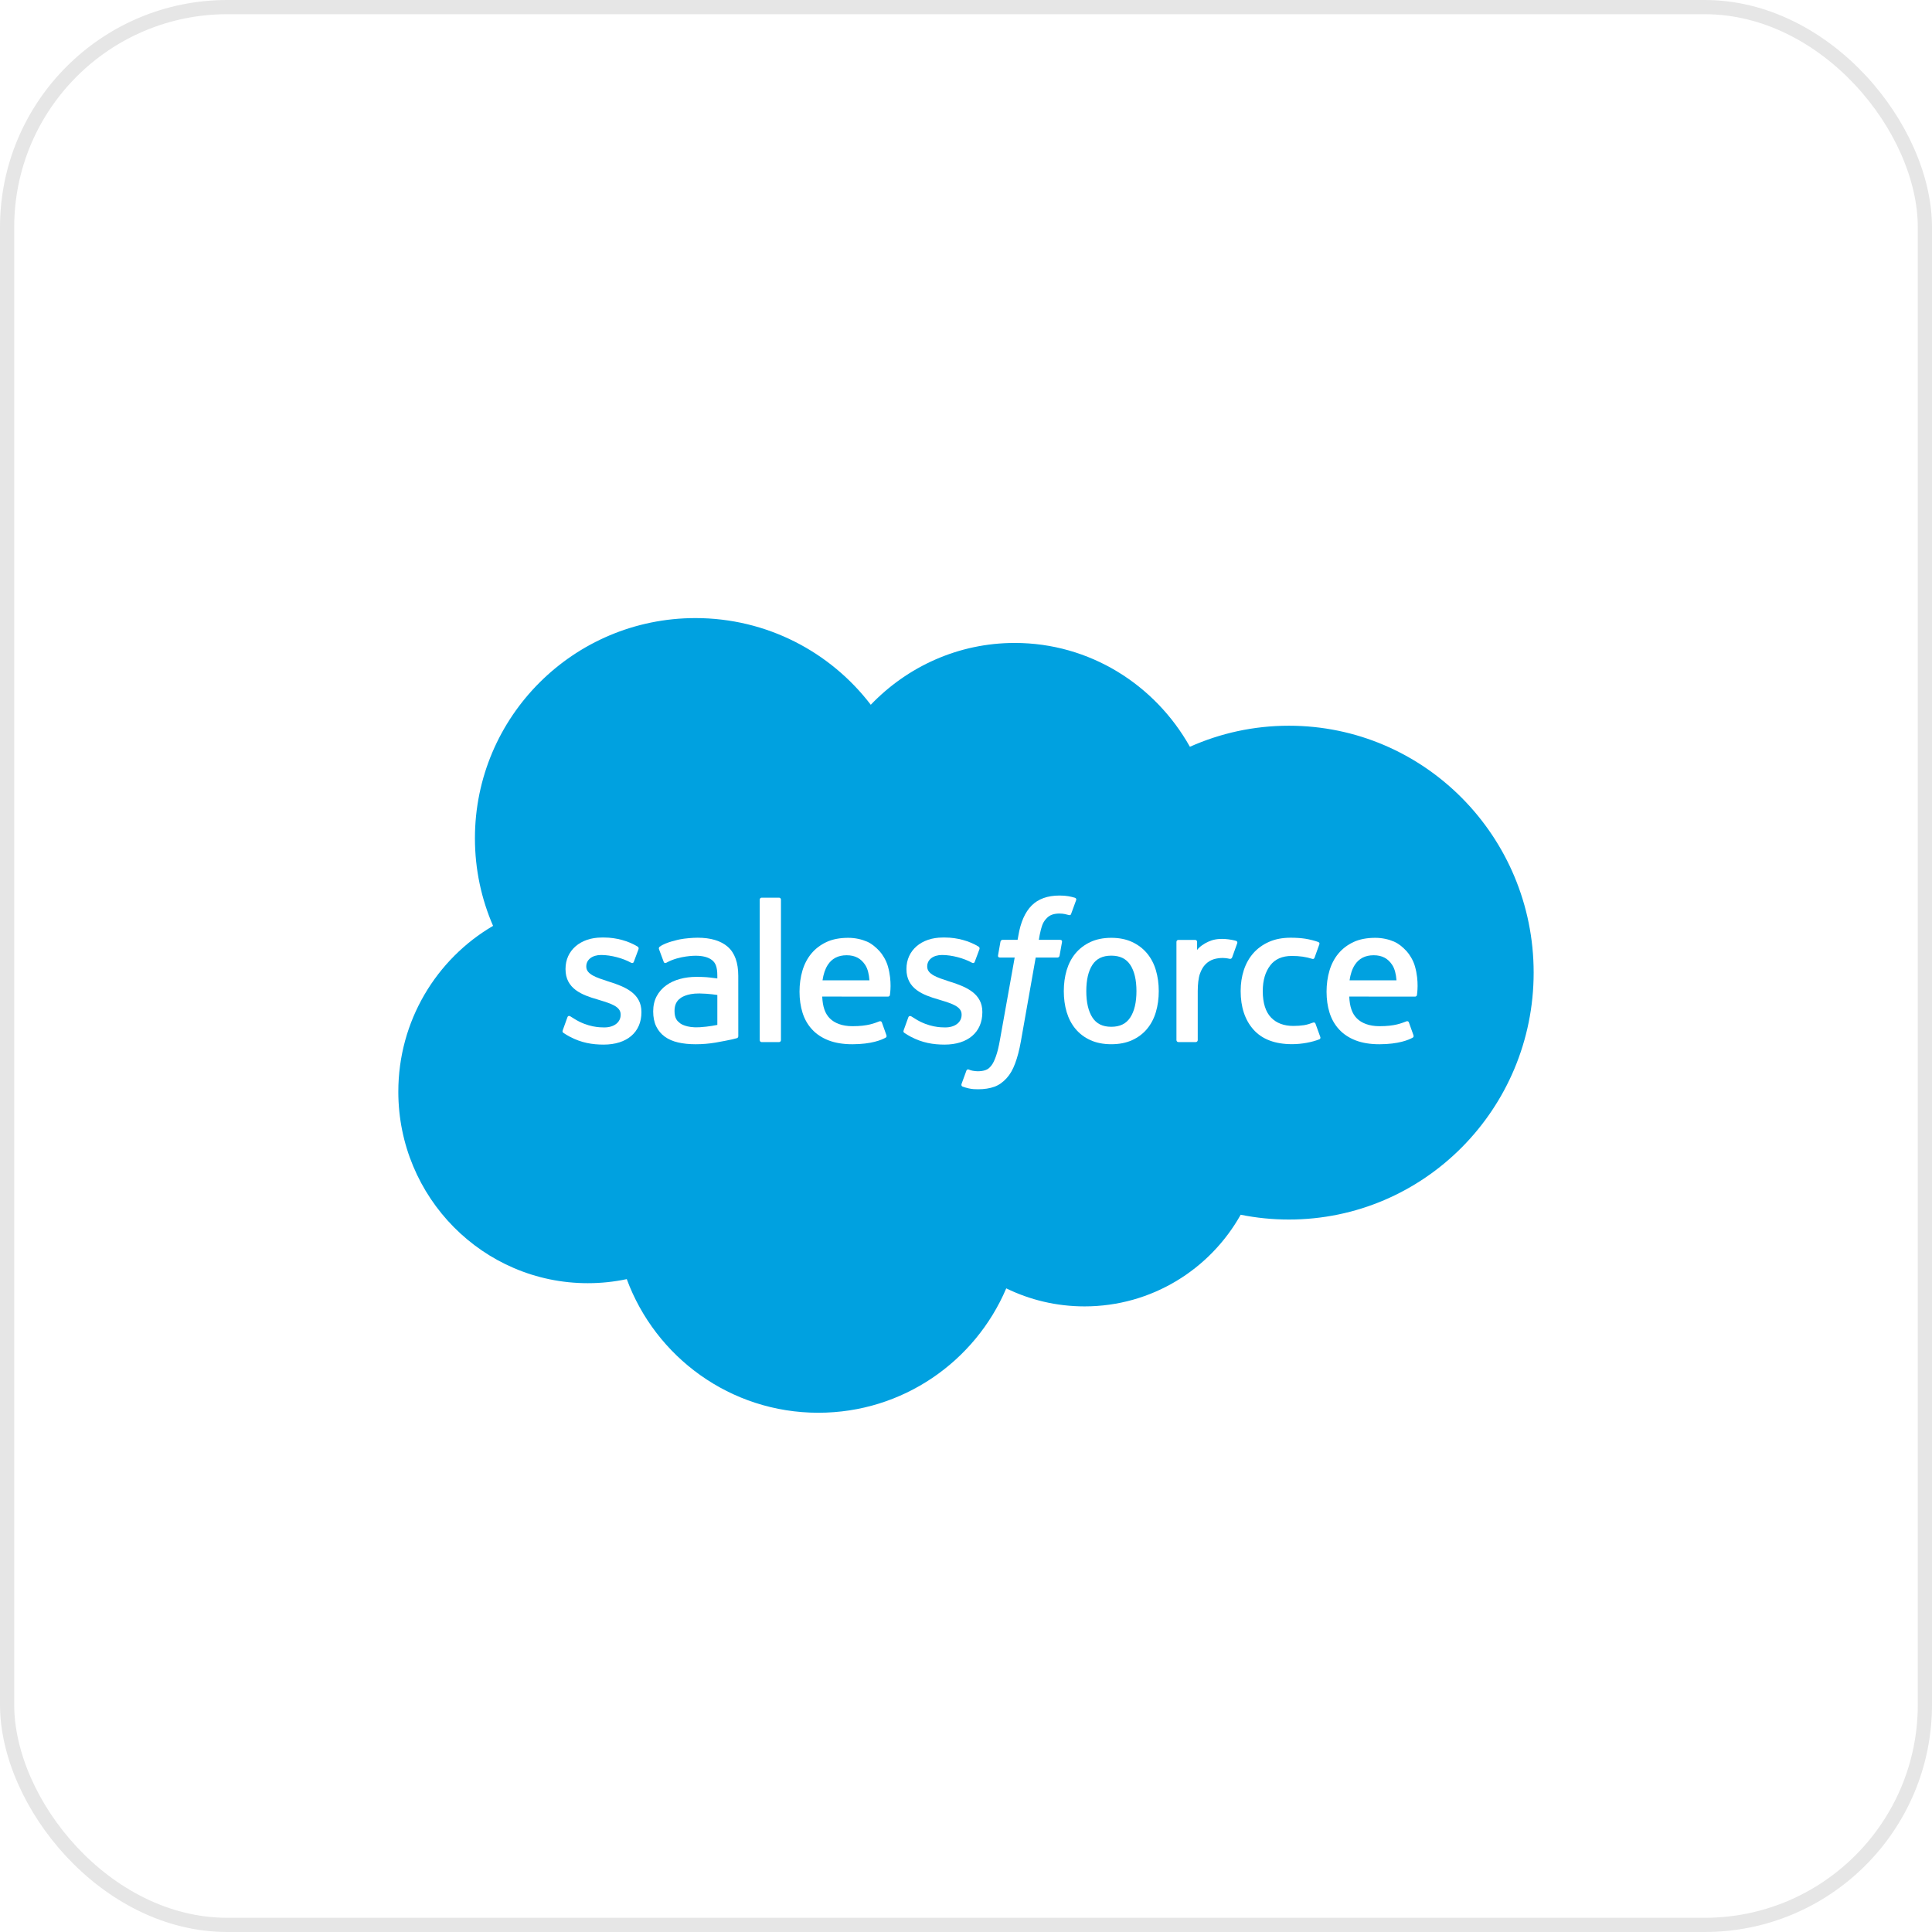 <?xml version="1.0" encoding="UTF-8"?>
<svg xmlns="http://www.w3.org/2000/svg" width="136" height="136" viewBox="0 0 136 136" fill="none">
  <rect x="0.5" y="0.5" width="135" height="135" rx="15.5" stroke="black" stroke-opacity="0.1"></rect>
  <g filter="url(#filter0_d_3043_35231)">
    <path d="M61.297 47.11C63.874 44.424 67.463 42.759 71.431 42.759C76.707 42.759 81.31 45.7 83.761 50.068C85.891 49.116 88.249 48.586 90.73 48.586C100.245 48.586 107.959 56.368 107.959 65.966C107.959 75.566 100.245 83.347 90.73 83.347C89.568 83.347 88.433 83.231 87.336 83.009C85.177 86.859 81.064 89.461 76.343 89.461C74.367 89.461 72.497 89.004 70.833 88.192C68.645 93.339 63.547 96.948 57.605 96.948C51.417 96.948 46.144 93.033 44.12 87.542C43.235 87.73 42.319 87.828 41.378 87.828C34.011 87.828 28.039 81.794 28.039 74.35C28.039 69.361 30.722 65.005 34.709 62.675C33.889 60.786 33.432 58.702 33.432 56.51C33.432 47.949 40.382 41.009 48.955 41.009C53.988 41.009 58.461 43.402 61.297 47.11Z" fill="#00A1E0"></path>
    <path d="M39.615 70.018C39.565 70.149 39.633 70.176 39.649 70.199C39.799 70.308 39.952 70.387 40.105 70.475C40.921 70.907 41.69 71.033 42.495 71.033C44.134 71.033 45.152 70.161 45.152 68.758V68.73C45.152 67.433 44.004 66.961 42.925 66.621L42.785 66.575C41.972 66.311 41.271 66.083 41.271 65.548V65.52C41.271 65.062 41.681 64.725 42.316 64.725C43.022 64.725 43.86 64.96 44.4 65.258C44.4 65.258 44.558 65.361 44.616 65.207C44.648 65.125 44.921 64.389 44.95 64.31C44.98 64.223 44.926 64.159 44.87 64.125C44.254 63.751 43.402 63.495 42.521 63.495L42.357 63.496C40.857 63.496 39.809 64.402 39.809 65.701V65.728C39.809 67.098 40.965 67.542 42.048 67.851L42.222 67.905C43.011 68.147 43.69 68.356 43.69 68.911V68.939C43.69 69.446 43.249 69.824 42.536 69.824C42.259 69.824 41.377 69.819 40.424 69.216C40.309 69.149 40.242 69.1 40.153 69.047C40.107 69.017 39.989 68.966 39.938 69.121L39.615 70.018Z" fill="white"></path>
    <path d="M63.614 70.018C63.564 70.149 63.632 70.176 63.648 70.199C63.798 70.308 63.951 70.387 64.104 70.475C64.92 70.907 65.689 71.033 66.494 71.033C68.133 71.033 69.151 70.161 69.151 68.758V68.73C69.151 67.433 68.002 66.961 66.924 66.621L66.784 66.575C65.972 66.311 65.27 66.083 65.27 65.548V65.52C65.27 65.062 65.68 64.725 66.315 64.725C67.021 64.725 67.859 64.96 68.399 65.258C68.399 65.258 68.557 65.361 68.615 65.207C68.647 65.125 68.92 64.389 68.949 64.31C68.979 64.223 68.925 64.159 68.869 64.125C68.253 63.751 67.401 63.495 66.52 63.495L66.356 63.496C64.856 63.496 63.808 64.402 63.808 65.701V65.728C63.808 67.098 64.964 67.542 66.047 67.851L66.221 67.905C67.01 68.147 67.691 68.356 67.691 68.911V68.939C67.691 69.446 67.248 69.824 66.535 69.824C66.258 69.824 65.376 69.819 64.423 69.216C64.308 69.149 64.24 69.103 64.153 69.047C64.124 69.028 63.985 68.974 63.937 69.121L63.614 70.018Z" fill="white"></path>
    <path d="M79.999 67.269C79.999 68.062 79.851 68.687 79.559 69.129C79.271 69.566 78.835 69.779 78.227 69.779C77.618 69.779 77.184 69.567 76.901 69.129C76.614 68.688 76.468 68.062 76.468 67.269C76.468 66.476 76.614 65.852 76.901 65.415C77.184 64.983 77.618 64.772 78.227 64.772C78.835 64.772 79.271 64.983 79.56 65.415C79.851 65.852 79.999 66.476 79.999 67.269ZM81.367 65.798C81.233 65.344 81.023 64.943 80.744 64.609C80.466 64.275 80.113 64.006 79.694 63.81C79.276 63.615 78.782 63.516 78.227 63.516C77.672 63.516 77.178 63.615 76.76 63.81C76.341 64.006 75.988 64.275 75.708 64.609C75.43 64.944 75.221 65.345 75.085 65.798C74.952 66.25 74.885 66.744 74.885 67.269C74.885 67.793 74.952 68.289 75.085 68.74C75.221 69.193 75.429 69.593 75.709 69.928C75.988 70.263 76.342 70.53 76.76 70.72C77.179 70.911 77.672 71.007 78.227 71.007C78.782 71.007 79.275 70.911 79.694 70.72C80.111 70.53 80.466 70.263 80.744 69.928C81.023 69.594 81.233 69.194 81.367 68.74C81.501 68.287 81.569 67.792 81.569 67.269C81.569 66.745 81.501 66.25 81.367 65.798Z" fill="white"></path>
    <path d="M92.604 69.567C92.558 69.433 92.43 69.484 92.43 69.484C92.231 69.56 92.019 69.63 91.793 69.666C91.564 69.701 91.313 69.719 91.043 69.719C90.38 69.719 89.855 69.522 89.478 69.133C89.1 68.744 88.888 68.114 88.89 67.262C88.892 66.487 89.079 65.904 89.415 65.46C89.749 65.019 90.256 64.792 90.934 64.792C91.499 64.792 91.929 64.857 92.38 64.999C92.38 64.999 92.488 65.046 92.539 64.905C92.659 64.572 92.747 64.334 92.875 63.969C92.911 63.865 92.823 63.821 92.791 63.808C92.613 63.739 92.194 63.626 91.878 63.578C91.582 63.533 91.236 63.509 90.851 63.509C90.276 63.509 89.763 63.607 89.325 63.803C88.888 63.997 88.517 64.266 88.223 64.601C87.929 64.935 87.706 65.336 87.557 65.789C87.409 66.241 87.334 66.738 87.334 67.262C87.334 68.397 87.64 69.315 88.245 69.987C88.85 70.661 89.76 71.003 90.946 71.003C91.648 71.003 92.367 70.861 92.884 70.657C92.884 70.657 92.983 70.609 92.94 70.495L92.604 69.567Z" fill="white"></path>
    <path d="M95 66.508C95.065 66.067 95.186 65.701 95.374 65.415C95.658 64.981 96.09 64.743 96.698 64.743C97.306 64.743 97.708 64.982 97.996 65.415C98.187 65.701 98.271 66.083 98.304 66.508H95ZM99.607 65.539C99.491 65.101 99.203 64.658 99.014 64.455C98.716 64.134 98.424 63.91 98.135 63.785C97.757 63.623 97.304 63.516 96.808 63.516C96.229 63.516 95.704 63.613 95.279 63.813C94.852 64.014 94.493 64.287 94.212 64.627C93.931 64.966 93.719 65.371 93.585 65.829C93.449 66.286 93.381 66.784 93.381 67.308C93.381 67.842 93.451 68.34 93.591 68.787C93.733 69.238 93.958 69.635 94.263 69.964C94.567 70.296 94.959 70.555 95.428 70.736C95.893 70.916 96.459 71.009 97.109 71.008C98.447 71.004 99.152 70.706 99.442 70.545C99.493 70.516 99.542 70.466 99.481 70.323L99.178 69.475C99.132 69.348 99.004 69.395 99.004 69.395C98.672 69.518 98.201 69.739 97.103 69.737C96.384 69.736 95.851 69.524 95.518 69.192C95.175 68.853 95.008 68.355 94.978 67.651L99.611 67.656C99.611 67.656 99.732 67.653 99.745 67.535C99.749 67.485 99.904 66.583 99.607 65.539Z" fill="white"></path>
    <path d="M57.9 66.508C57.966 66.067 58.087 65.701 58.275 65.415C58.558 64.981 58.991 64.743 59.599 64.743C60.207 64.743 60.608 64.982 60.898 65.415C61.088 65.701 61.171 66.083 61.204 66.508H57.9ZM62.506 65.539C62.39 65.101 62.103 64.658 61.914 64.455C61.616 64.134 61.325 63.91 61.035 63.785C60.657 63.623 60.204 63.516 59.708 63.516C59.131 63.516 58.605 63.613 58.179 63.813C57.752 64.014 57.394 64.287 57.112 64.627C56.831 64.966 56.619 65.371 56.485 65.829C56.351 66.286 56.281 66.784 56.281 67.308C56.281 67.842 56.352 68.34 56.492 68.787C56.633 69.238 56.858 69.635 57.164 69.964C57.468 70.296 57.859 70.555 58.328 70.736C58.794 70.916 59.36 71.009 60.01 71.008C61.347 71.004 62.052 70.706 62.342 70.545C62.394 70.516 62.443 70.466 62.381 70.323L62.079 69.475C62.033 69.348 61.904 69.395 61.904 69.395C61.573 69.518 61.103 69.739 60.002 69.737C59.285 69.736 58.752 69.524 58.418 69.192C58.075 68.853 57.908 68.355 57.879 67.651L62.511 67.656C62.511 67.656 62.633 67.653 62.645 67.535C62.65 67.485 62.805 66.583 62.506 65.539Z" fill="white"></path>
    <path d="M47.887 69.541C47.706 69.397 47.681 69.361 47.62 69.267C47.529 69.125 47.482 68.922 47.482 68.665C47.482 68.257 47.616 67.965 47.895 67.768C47.892 67.769 48.294 67.421 49.239 67.433C49.903 67.442 50.496 67.54 50.496 67.54V69.646H50.497C50.497 69.646 49.908 69.773 49.246 69.812C48.303 69.869 47.884 69.54 47.887 69.541ZM49.731 66.287C49.543 66.273 49.299 66.265 49.008 66.265C48.61 66.265 48.227 66.315 47.867 66.412C47.505 66.509 47.179 66.66 46.899 66.86C46.618 67.062 46.392 67.319 46.227 67.624C46.064 67.929 45.98 68.289 45.98 68.692C45.98 69.102 46.051 69.458 46.192 69.75C46.333 70.042 46.537 70.286 46.797 70.474C47.054 70.662 47.372 70.799 47.74 70.883C48.104 70.966 48.516 71.008 48.967 71.008C49.441 71.008 49.915 70.969 50.374 70.891C50.828 70.813 51.386 70.7 51.541 70.665C51.694 70.629 51.865 70.582 51.865 70.582C51.98 70.554 51.971 70.431 51.971 70.431L51.969 66.194C51.969 65.265 51.721 64.577 51.232 64.15C50.746 63.724 50.03 63.509 49.104 63.509C48.757 63.509 48.198 63.557 47.864 63.624C47.864 63.624 46.851 63.82 46.435 64.145C46.435 64.145 46.344 64.202 46.394 64.33L46.722 65.211C46.763 65.325 46.873 65.286 46.873 65.286C46.873 65.286 46.908 65.272 46.949 65.248C47.841 64.763 48.968 64.778 48.968 64.778C49.469 64.778 49.853 64.878 50.113 65.078C50.366 65.271 50.495 65.564 50.495 66.181V66.377C50.096 66.32 49.731 66.287 49.731 66.287Z" fill="white"></path>
    <path d="M87.092 63.899C87.127 63.795 87.053 63.745 87.022 63.733C86.944 63.702 86.55 63.619 86.246 63.6C85.664 63.565 85.341 63.663 85.052 63.792C84.765 63.922 84.446 64.132 84.268 64.37V63.806C84.268 63.727 84.213 63.665 84.135 63.665H82.948C82.87 63.665 82.814 63.727 82.814 63.806V70.715C82.814 70.793 82.878 70.856 82.956 70.856H84.173C84.25 70.856 84.313 70.793 84.313 70.715V67.263C84.313 66.8 84.364 66.338 84.466 66.048C84.567 65.761 84.703 65.531 84.872 65.366C85.041 65.202 85.234 65.087 85.444 65.022C85.659 64.956 85.897 64.934 86.066 64.934C86.308 64.934 86.575 64.997 86.575 64.997C86.664 65.007 86.714 64.952 86.743 64.872C86.823 64.66 87.048 64.026 87.092 63.899Z" fill="white"></path>
    <path d="M75.669 60.697C75.521 60.652 75.387 60.621 75.212 60.588C75.034 60.556 74.822 60.54 74.582 60.54C73.744 60.54 73.084 60.777 72.62 61.244C72.159 61.708 71.846 62.415 71.689 63.345L71.632 63.658H70.58C70.58 63.658 70.453 63.654 70.425 63.793L70.254 64.757C70.241 64.848 70.281 64.906 70.404 64.906H71.427L70.389 70.703C70.308 71.17 70.215 71.554 70.111 71.845C70.01 72.132 69.911 72.347 69.788 72.504C69.669 72.655 69.558 72.766 69.364 72.831C69.205 72.885 69.021 72.91 68.819 72.91C68.707 72.91 68.558 72.891 68.448 72.869C68.339 72.847 68.281 72.823 68.197 72.788C68.197 72.788 68.078 72.742 68.03 72.862C67.993 72.961 67.719 73.711 67.686 73.803C67.654 73.896 67.7 73.967 67.758 73.989C67.895 74.037 67.996 74.069 68.181 74.113C68.439 74.173 68.656 74.177 68.86 74.177C69.286 74.177 69.675 74.116 69.997 74C70.321 73.883 70.603 73.679 70.853 73.404C71.123 73.106 71.293 72.793 71.455 72.367C71.615 71.945 71.753 71.422 71.862 70.811L72.906 64.906H74.432C74.432 64.906 74.56 64.911 74.587 64.771L74.76 63.808C74.771 63.715 74.732 63.658 74.608 63.658H73.127C73.135 63.626 73.202 63.104 73.372 62.613C73.445 62.405 73.581 62.235 73.696 62.119C73.81 62.005 73.941 61.925 74.084 61.878C74.231 61.83 74.399 61.807 74.582 61.807C74.721 61.807 74.859 61.823 74.962 61.845C75.106 61.876 75.161 61.892 75.199 61.903C75.35 61.949 75.371 61.904 75.4 61.831L75.755 60.859C75.791 60.754 75.701 60.71 75.669 60.697Z" fill="white"></path>
    <path d="M54.974 70.716C54.974 70.793 54.918 70.856 54.841 70.856H53.612C53.535 70.856 53.48 70.793 53.48 70.716V60.83C53.48 60.752 53.535 60.69 53.612 60.69H54.841C54.918 60.69 54.974 60.752 54.974 60.83V70.716Z" fill="white"></path>
  </g>
  <defs>
    <filter id="filter0_d_3043_35231" x="23" y="25.5" width="90" height="90" filterUnits="userSpaceOnUse" color-interpolation-filters="sRGB">
      <feFlood flood-opacity="0" result="BackgroundImageFix"></feFlood>
      <feColorMatrix in="SourceAlpha" type="matrix" values="0 0 0 0 0 0 0 0 0 0 0 0 0 0 0 0 0 0 127 0" result="hardAlpha"></feColorMatrix>
      <feOffset dy="2.5"></feOffset>
      <feGaussianBlur stdDeviation="2.5"></feGaussianBlur>
      <feComposite in2="hardAlpha" operator="out"></feComposite>
      <feColorMatrix type="matrix" values="0 0 0 0 0.039 0 0 0 0 0.05 0 0 0 0 0.071 0 0 0 0.05 0"></feColorMatrix>
      <feBlend mode="normal" in2="BackgroundImageFix" result="effect1_dropShadow_3043_35231"></feBlend>
      <feBlend mode="normal" in="SourceGraphic" in2="effect1_dropShadow_3043_35231" result="shape"></feBlend>
    </filter>
  </defs>
</svg>

